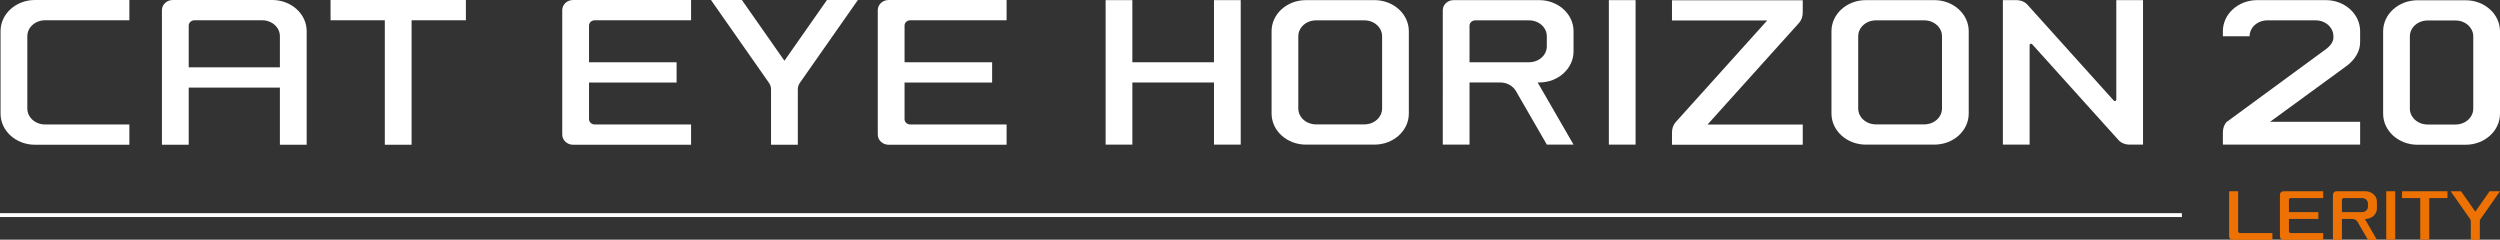 <?xml version="1.0" encoding="UTF-8"?>
<svg id="Calque_1" data-name="Calque 1" xmlns="http://www.w3.org/2000/svg" version="1.1" viewBox="0 0 980.974 94.037">
  <rect x="0" y="0" width="980.974" height="94.037" fill="#333333" stroke="none"/>
  <path d="M10.722,42.598c0,3.449,3.115,6.245,6.957,6.245h33.083v7.952H13.704C6.255,56.795.215,51.328.215,44.583V12.212C.215,5.468,6.255.001,13.704.001h37.058v7.951H17.679c-3.843,0-6.957,2.796-6.957,6.247v28.399Z" fill="#fff" stroke-width="0"/>
  <path d="M109.828,26.409h-35.781V10.082c0-1.175,1.017-2.13,2.271-2.13h26.553c3.841,0,6.956,2.796,6.956,6.247v12.209ZM106.848,0c7.449,0,13.487,5.467,13.487,12.211v44.583h-10.507v-22.432h-35.781v22.432h-10.507V3.977C63.541,1.781,65.448,0,67.8,0h39.049Z" fill="#fff" fill-rule="evenodd" stroke-width="0"/>
  <polygon points="161.504 56.794 150.997 56.794 150.997 7.953 129.707 7.953 129.707 .002 182.81 .002 182.81 7.953 161.504 7.953 161.504 56.794" fill="#fff" stroke-width="0"/>
  <path d="M313.842,32.537c-.495.71-.79,1.593-.79,2.55l.002,21.709h-10.507l-.002-21.709c0-.957-.293-1.841-.792-2.552L278.977,0h12.134l16.69,23.835L324.49,0h12.133l-22.781,32.537Z" fill="#fff" stroke-width="0"/>
  <path d="M233.398,7.952c-1.254,0-2.272.921-2.272,2.057v14.412h34.362v7.952h-34.362v14.412c0,1.136,1.018,2.058,2.274,2.058h37.766v7.952h-46.287c-2.352,0-4.26-1.78-4.26-3.976V3.974C220.619,1.779,222.526,0,224.879,0h46.287v7.952h-37.768Z" fill="#fff" stroke-width="0"/>
  <path d="M357.21,7.952c-1.254,0-2.272.921-2.272,2.057v14.412h34.362v7.952h-34.362v14.412c0,1.136,1.018,2.058,2.274,2.058h37.766v7.952h-46.287c-2.352,0-4.26-1.78-4.26-3.976V3.974C344.431,1.779,346.339,0,348.691,0h46.287v7.952h-37.768Z" fill="#fff" stroke-width="0"/>
  <g id="Blanche" display="none">
    <path d="M221.22,85.161H0v-1.525h221.22v1.525Z" fill="#fff" stroke-width="0"/>
    <path d="M285.894,77.702c-.419,0-.758.309-.758.688v4.82h11.489v2.66h-11.489v4.819c0,.379.339.687.758.687h12.631v2.66h-15.481c-.786,0-1.423-.595-1.423-1.33v-16.334c0-.733.636-1.329,1.423-1.329h15.481v2.66h-12.631Z" fill="#fff" stroke-width="0"/>
    <path d="M361.884,77.702c-.419,0-.758.309-.758.688v4.82h11.491v2.66h-11.491v4.819c0,.379.339.687.758.687h12.633v2.66h-15.481c-.786,0-1.424-.595-1.424-1.33v-16.334c0-.733.638-1.329,1.424-1.329h15.481v2.66h-12.633Z" fill="#fff" stroke-width="0"/>
    <polygon points="277.174 75.043 277.174 94.037 273.66 94.037 273.66 85.871 262.929 85.871 262.929 94.037 259.414 94.037 259.414 75.043 262.929 75.043 262.929 83.211 273.66 83.211 273.66 75.043 277.174 75.043" fill="#fff" stroke-width="0"/>
    <polygon points="339.944 94.037 336.43 94.037 336.43 77.702 329.31 77.702 329.31 75.043 347.07 75.043 347.07 77.702 339.944 77.702 339.944 94.037" fill="#fff" stroke-width="0"/>
    <path d="M313.672,77.702c1.286,0,2.326.935,2.326,2.09v1.327c0,1.153-1.04,2.09-2.326,2.09h-7.836v-4.794c0-.393.339-.712.76-.712h7.075ZM314.797,85.868l4.716,8.169h-3.508l-4.069-7.045c-.386-.668-1.167-1.125-2.063-1.125h-4.036v8.169h-3.513v-17.665c0-.734.637-1.329,1.424-1.329h11.254c2.491,0,4.511,1.829,4.511,4.083v2.658c0,2.256-2.019,4.084-4.511,4.084h-.205Z" fill="#fff" fill-rule="evenodd" stroke-width="0"/>
    <path d="M243.272,75.043v15.646c0,.38.34.687.758.687h12.631v2.661h-15.481c-.786,0-1.423-.595-1.423-1.33v-17.664h3.514Z" fill="#fff" stroke-width="0"/>
    <path d="M389.662,77.702c1.286,0,2.328.935,2.328,2.09v1.327c0,1.153-1.042,2.09-2.328,2.09h-7.834v-4.794c0-.393.339-.712.758-.712h7.075ZM390.787,85.868l4.715,8.169h-3.508l-4.067-7.045c-.388-.668-1.167-1.125-2.065-1.125h-4.034v8.169h-3.515v-17.665c0-.734.638-1.329,1.425-1.329h11.254c2.491,0,4.509,1.829,4.509,4.083v2.658c0,2.256-2.017,4.084-4.509,4.084h-.207Z" fill="#fff" fill-rule="evenodd" stroke-width="0"/>
    <rect x="349.7" y="75.043" width="3.514" height="18.994" fill="#fff" stroke-width="0"/>
    <rect x="323.143" y="75.043" width="3.514" height="18.994" fill="#fff" stroke-width="0"/>
    <path d="M10.722,42.598c0,3.449,3.115,6.245,6.957,6.245h33.083v7.952H13.704C6.255,56.795.215,51.328.215,44.583V12.212C.215,5.468,6.255.001,13.704.001h37.058v7.951H17.679c-3.843,0-6.957,2.796-6.957,6.247v28.399Z" fill="#fff" stroke-width="0"/>
    <path d="M109.828,26.409h-35.781V10.082c0-1.175,1.017-2.13,2.271-2.13h26.553c3.841,0,6.956,2.796,6.956,6.247v12.209ZM106.848,0c7.449,0,13.487,5.467,13.487,12.211v44.583h-10.507v-22.432h-35.781v22.432h-10.507V3.977C63.541,1.781,65.448,0,67.8,0h39.049Z" fill="#fff" fill-rule="evenodd" stroke-width="0"/>
    <polygon points="161.504 56.794 150.997 56.794 150.997 7.953 129.707 7.953 129.707 .002 182.81 .002 182.81 7.953 161.504 7.953 161.504 56.794" fill="#fff" stroke-width="0"/>
    <path d="M313.842,32.537c-.495.71-.79,1.593-.79,2.55l.002,21.709h-10.507l-.002-21.709c0-.957-.293-1.841-.792-2.552L278.977,0h12.134l16.69,23.835L324.49,0h12.133l-22.781,32.537Z" fill="#fff" stroke-width="0"/>
    <path d="M233.398,7.952c-1.254,0-2.272.921-2.272,2.057v14.412h34.362v7.952h-34.362v14.412c0,1.136,1.018,2.058,2.274,2.058h37.766v7.952h-46.287c-2.352,0-4.26-1.78-4.26-3.976V3.974C220.619,1.779,222.526,0,224.879,0h46.287v7.952h-37.768Z" fill="#fff" stroke-width="0"/>
    <path d="M357.21,7.952c-1.254,0-2.272.921-2.272,2.057v14.412h34.362v7.952h-34.362v14.412c0,1.136,1.018,2.058,2.274,2.058h37.766v7.952h-46.287c-2.352,0-4.26-1.78-4.26-3.976V3.974C344.431,1.779,346.339,0,348.691,0h46.287v7.952h-37.768Z" fill="#fff" stroke-width="0"/>
  </g>
  <g id="Noire" display="none">
    <path d="M221.22,85.161H0v-1.525h221.22v1.525Z" fill="#000" stroke-width="0"/>
    <path d="M285.894,77.702c-.419,0-.758.309-.758.688v4.82h11.489v2.66h-11.489v4.819c0,.379.339.687.758.687h12.631v2.66h-15.481c-.786,0-1.423-.595-1.423-1.33v-16.334c0-.733.636-1.329,1.423-1.329h15.481v2.66h-12.631Z" fill="#000" stroke-width="0"/>
    <path d="M361.884,77.702c-.419,0-.758.309-.758.688v4.82h11.491v2.66h-11.491v4.819c0,.379.339.687.758.687h12.633v2.66h-15.481c-.786,0-1.424-.595-1.424-1.33v-16.334c0-.733.638-1.329,1.424-1.329h15.481v2.66h-12.633Z" fill="#000" stroke-width="0"/>
    <polygon points="277.174 75.043 277.174 94.037 273.66 94.037 273.66 85.871 262.929 85.871 262.929 94.037 259.414 94.037 259.414 75.043 262.929 75.043 262.929 83.211 273.66 83.211 273.66 75.043 277.174 75.043" fill="#000" stroke-width="0"/>
    <polygon points="339.944 94.037 336.43 94.037 336.43 77.702 329.31 77.702 329.31 75.043 347.07 75.043 347.07 77.702 339.944 77.702 339.944 94.037" fill="#000" stroke-width="0"/>
    <path d="M313.672,77.702c1.286,0,2.326.935,2.326,2.09v1.327c0,1.153-1.04,2.09-2.326,2.09h-7.836v-4.794c0-.393.339-.712.76-.712h7.075ZM314.797,85.868l4.716,8.169h-3.508l-4.069-7.045c-.386-.668-1.167-1.125-2.063-1.125h-4.036v8.169h-3.513v-17.665c0-.734.637-1.329,1.424-1.329h11.254c2.491,0,4.511,1.829,4.511,4.083v2.658c0,2.256-2.019,4.084-4.511,4.084h-.205Z" fill="#000" fill-rule="evenodd" stroke-width="0"/>
    <path d="M243.272,75.043v15.646c0,.38.34.687.758.687h12.631v2.661h-15.481c-.786,0-1.423-.595-1.423-1.33v-17.664h3.514Z" fill="#000" stroke-width="0"/>
    <path d="M389.662,77.702c1.286,0,2.328.935,2.328,2.09v1.327c0,1.153-1.042,2.09-2.328,2.09h-7.834v-4.794c0-.393.339-.712.758-.712h7.075ZM390.787,85.868l4.715,8.169h-3.508l-4.067-7.045c-.388-.668-1.167-1.125-2.065-1.125h-4.034v8.169h-3.515v-17.665c0-.734.638-1.329,1.425-1.329h11.254c2.491,0,4.509,1.829,4.509,4.083v2.658c0,2.256-2.017,4.084-4.509,4.084h-.207Z" fill="#000" fill-rule="evenodd" stroke-width="0"/>
    <rect x="349.7" y="75.043" width="3.514" height="18.994" fill="#000" stroke-width="0"/>
    <rect x="323.143" y="75.043" width="3.514" height="18.994" fill="#000" stroke-width="0"/>
    <path d="M10.722,42.598c0,3.449,3.115,6.245,6.957,6.245h33.083v7.952H13.704C6.255,56.795.215,51.328.215,44.583V12.212C.215,5.468,6.255.001,13.704.001h37.058v7.951H17.679c-3.843,0-6.957,2.796-6.957,6.247v28.399Z" fill="#000" stroke-width="0"/>
    <path d="M109.828,26.409h-35.781V10.082c0-1.175,1.017-2.13,2.271-2.13h26.553c3.841,0,6.956,2.796,6.956,6.247v12.209ZM106.848,0c7.449,0,13.487,5.467,13.487,12.211v44.583h-10.507v-22.432h-35.781v22.432h-10.507V3.977C63.541,1.781,65.448,0,67.8,0h39.049Z" fill="#000" fill-rule="evenodd" stroke-width="0"/>
    <polygon points="161.504 56.794 150.997 56.794 150.997 7.953 129.707 7.953 129.707 .002 182.81 .002 182.81 7.953 161.504 7.953 161.504 56.794" fill="#000" stroke-width="0"/>
    <path d="M313.842,32.537c-.495.71-.79,1.593-.79,2.55l.002,21.709h-10.507l-.002-21.709c0-.957-.293-1.841-.792-2.552L278.977,0h12.134l16.69,23.835L324.49,0h12.133l-22.781,32.537Z" fill="#000" stroke-width="0"/>
    <path d="M233.398,7.952c-1.254,0-2.272.921-2.272,2.057v14.412h34.362v7.952h-34.362v14.412c0,1.136,1.018,2.058,2.274,2.058h37.766v7.952h-46.287c-2.352,0-4.26-1.78-4.26-3.976V3.974C220.619,1.779,222.526,0,224.879,0h46.287v7.952h-37.768Z" fill="#000" stroke-width="0"/>
    <path d="M357.21,7.952c-1.254,0-2.272.921-2.272,2.057v14.412h34.362v7.952h-34.362v14.412c0,1.136,1.018,2.058,2.274,2.058h37.766v7.952h-46.287c-2.352,0-4.26-1.78-4.26-3.976V3.974C344.431,1.779,346.339,0,348.691,0h46.287v7.952h-37.768Z" fill="#000" stroke-width="0"/>
  </g>
  <g>
    <path d="M856.156,85.161H0v-1.525h856.156v1.525Z" fill="#fff" stroke-width="0"/>
    <g>
      <path d="M898.917,77.714c-.421,0-.763.309-.763.691v4.841h11.542v2.671h-11.542v4.841c0,.382.342.691.763.691h12.687v2.671h-15.549c-.79,0-1.431-.598-1.431-1.336v-16.407c0-.738.641-1.336,1.431-1.336h15.549v2.671h-12.687Z" fill="#ed7203" stroke-width="0"/>
      <polygon points="953.209 94.121 949.68 94.121 949.68 77.714 942.528 77.714 942.528 75.043 960.366 75.043 960.366 77.714 953.209 77.714 953.209 94.121 953.209 94.121" fill="#ed7203" stroke-width="0"/>
      <path d="M926.82,77.714c1.291,0,2.337.94,2.337,2.098v1.334c0,1.159-1.046,2.098-2.337,2.098h-7.87v-4.815c0-.396.342-.715.763-.715h7.107ZM927.949,85.915l4.738,8.206h-3.525l-4.085-7.076c-.39-.672-1.172-1.131-2.074-1.131h-4.052v8.206h-3.53v-17.743c0-.738.641-1.336,1.431-1.336h11.304c2.503,0,4.531,1.837,4.531,4.102v2.669c0,2.265-2.029,4.102-4.531,4.102h-.206Z" fill="#ed7203" fill-rule="evenodd" stroke-width="0"/>
      <polygon points="939.863 94.123 936.333 94.123 936.333 75.044 939.863 75.044 939.863 94.123 939.863 94.123" fill="#ed7203" stroke-width="0"/>
      <path d="M878.217,75.043v15.716c0,.382.342.691.763.691h12.687v2.671h-15.549c-.79,0-1.431-.598-1.431-1.335v-17.743h3.53Z" fill="#ed7203" stroke-width="0"/>
      <path d="M973.323,85.974c-.167.239-.266.535-.266.856v7.292s-3.529,0-3.529,0v-7.292c0-.321-.099-.619-.267-.857l-7.651-10.929h4.076l5.606,8.007,5.607-8.007h4.076l-7.652,10.93h0Z" fill="#ed7203" stroke-width="0"/>
    </g>
  </g>
  <g>
    <path d="M600.009,7.987c3.836,0,6.945,2.792,6.945,6.236v3.962c0,3.444-3.109,6.236-6.945,6.236h-23.387v-14.309c0-1.174,1.016-2.126,2.269-2.126h21.118ZM603.363,32.359l14.078,24.385h-10.475l-12.14-21.026c-1.158-1.996-3.483-3.358-6.163-3.358h-12.042v24.385h-10.487V4.018c0-2.191,1.903-3.968,4.252-3.968h33.59c7.436,0,13.465,5.456,13.465,12.189v7.93c0,6.732-6.028,12.19-13.465,12.19h-.613Z" fill="#fff" fill-rule="evenodd" stroke-width="0"/>
    <path d="M509.441,42.57c0,3.444,3.109,6.235,6.944,6.235h18.994c3.836,0,6.945-2.791,6.945-6.235V14.223c0-3.444-3.109-6.236-6.945-6.236h-18.994c-3.835,0-6.944,2.792-6.944,6.236v28.347h0ZM512.417,56.744c-7.436,0-13.463-5.457-13.463-12.19V12.24c0-6.733,6.027-12.189,13.463-12.189h26.932c7.436,0,13.464,5.456,13.464,12.189v32.314c0,6.733-6.028,12.19-13.464,12.19h-26.932Z" fill="#fff" fill-rule="evenodd" stroke-width="0"/>
    <polygon points="641.786 56.744 631.298 56.744 631.298 .05 641.786 .05 641.786 56.744 641.786 56.744" fill="#fff" stroke-width="0"/>
    <path d="M830.414,39.095V.051h10.488v56.692h-5.244c-1.803,0-3.392-.689-4.337-1.737l-33.935-37.661c-.103-.115-.253-.188-.421-.188-.312,0-.566.253-.566.567v39.019h-10.488V.051h5.244c1.804,0,3.395.688,4.338,1.738l33.938,37.688c.103.113.252.185.418.185.312,0,.566-.255.566-.566h0Z" fill="#fff" stroke-width="0"/>
    <path d="M729.137,42.571c0,3.443,3.109,6.234,6.944,6.234h18.994c3.836,0,6.945-2.791,6.945-6.234V14.223c0-3.444-3.109-6.236-6.945-6.236h-18.994c-3.835,0-6.944,2.792-6.944,6.236v28.348h0ZM732.114,56.744c-7.436,0-13.464-5.457-13.464-12.19V12.24c0-6.732,6.027-12.189,13.464-12.189h26.931c7.435,0,13.464,5.457,13.464,12.189v32.314c0,6.733-6.028,12.19-13.464,12.19h-26.931Z" fill="#fff" fill-rule="evenodd" stroke-width="0"/>
    <path d="M707.378.104v4.824c0,1.615-.552,3.06-1.42,4.021l-35.935,39.91h37.355v7.936h-51.307v-4.823c0-1.613.551-3.057,1.418-4.019l35.936-39.913h-37.355V.104h51.307Z" fill="#fff" stroke-width="0"/>
    <polygon points="486.843 .051 486.843 56.745 476.355 56.745 476.355 32.367 444.323 32.367 444.323 56.745 433.835 56.745 433.835 .051 444.323 .051 444.323 24.429 476.355 24.429 476.355 .051 486.843 .051 486.843 .051" fill="#fff" stroke-width="0"/>
  </g>
  <g>
    <path d="M945.604,42.621c0,3.444,3.109,6.236,6.944,6.236h10.994c3.835,0,6.944-2.792,6.944-6.236V14.275c0-3.443-3.109-6.236-6.944-6.236h-10.994c-3.836,0-6.944,2.793-6.944,6.236v28.347h0ZM948.58,56.795c-7.436,0-13.464-5.457-13.464-12.189V12.291c0-6.732,6.028-12.189,13.464-12.189h18.931c7.435,0,13.463,5.457,13.463,12.189v32.315c0,6.732-6.028,12.189-13.463,12.189h-18.931Z" fill="#fff" fill-rule="evenodd" stroke-width="0"/>
    <path d="M890.738,47.806h35.355v8.935h-53.858v-4.823c0-1.613.551-3.057,1.418-4.019l39.191-28.729c3.028-2.351,2.761-4.24,2.761-4.978v.031c0-3.444-3.109-6.236-6.945-6.236h-18.994c-3.835,0-6.944,2.792-6.944,6.236h-10.488v-1.984c0-6.731,6.028-12.189,13.464-12.189h26.931c7.436,0,13.463,5.457,13.463,12.189v3.938c.138,4.028-2.163,7.195-4.977,9.463-.447.359-30.378,22.167-30.378,22.167Z" fill="#fff" stroke-width="0"/>
  </g>
</svg>